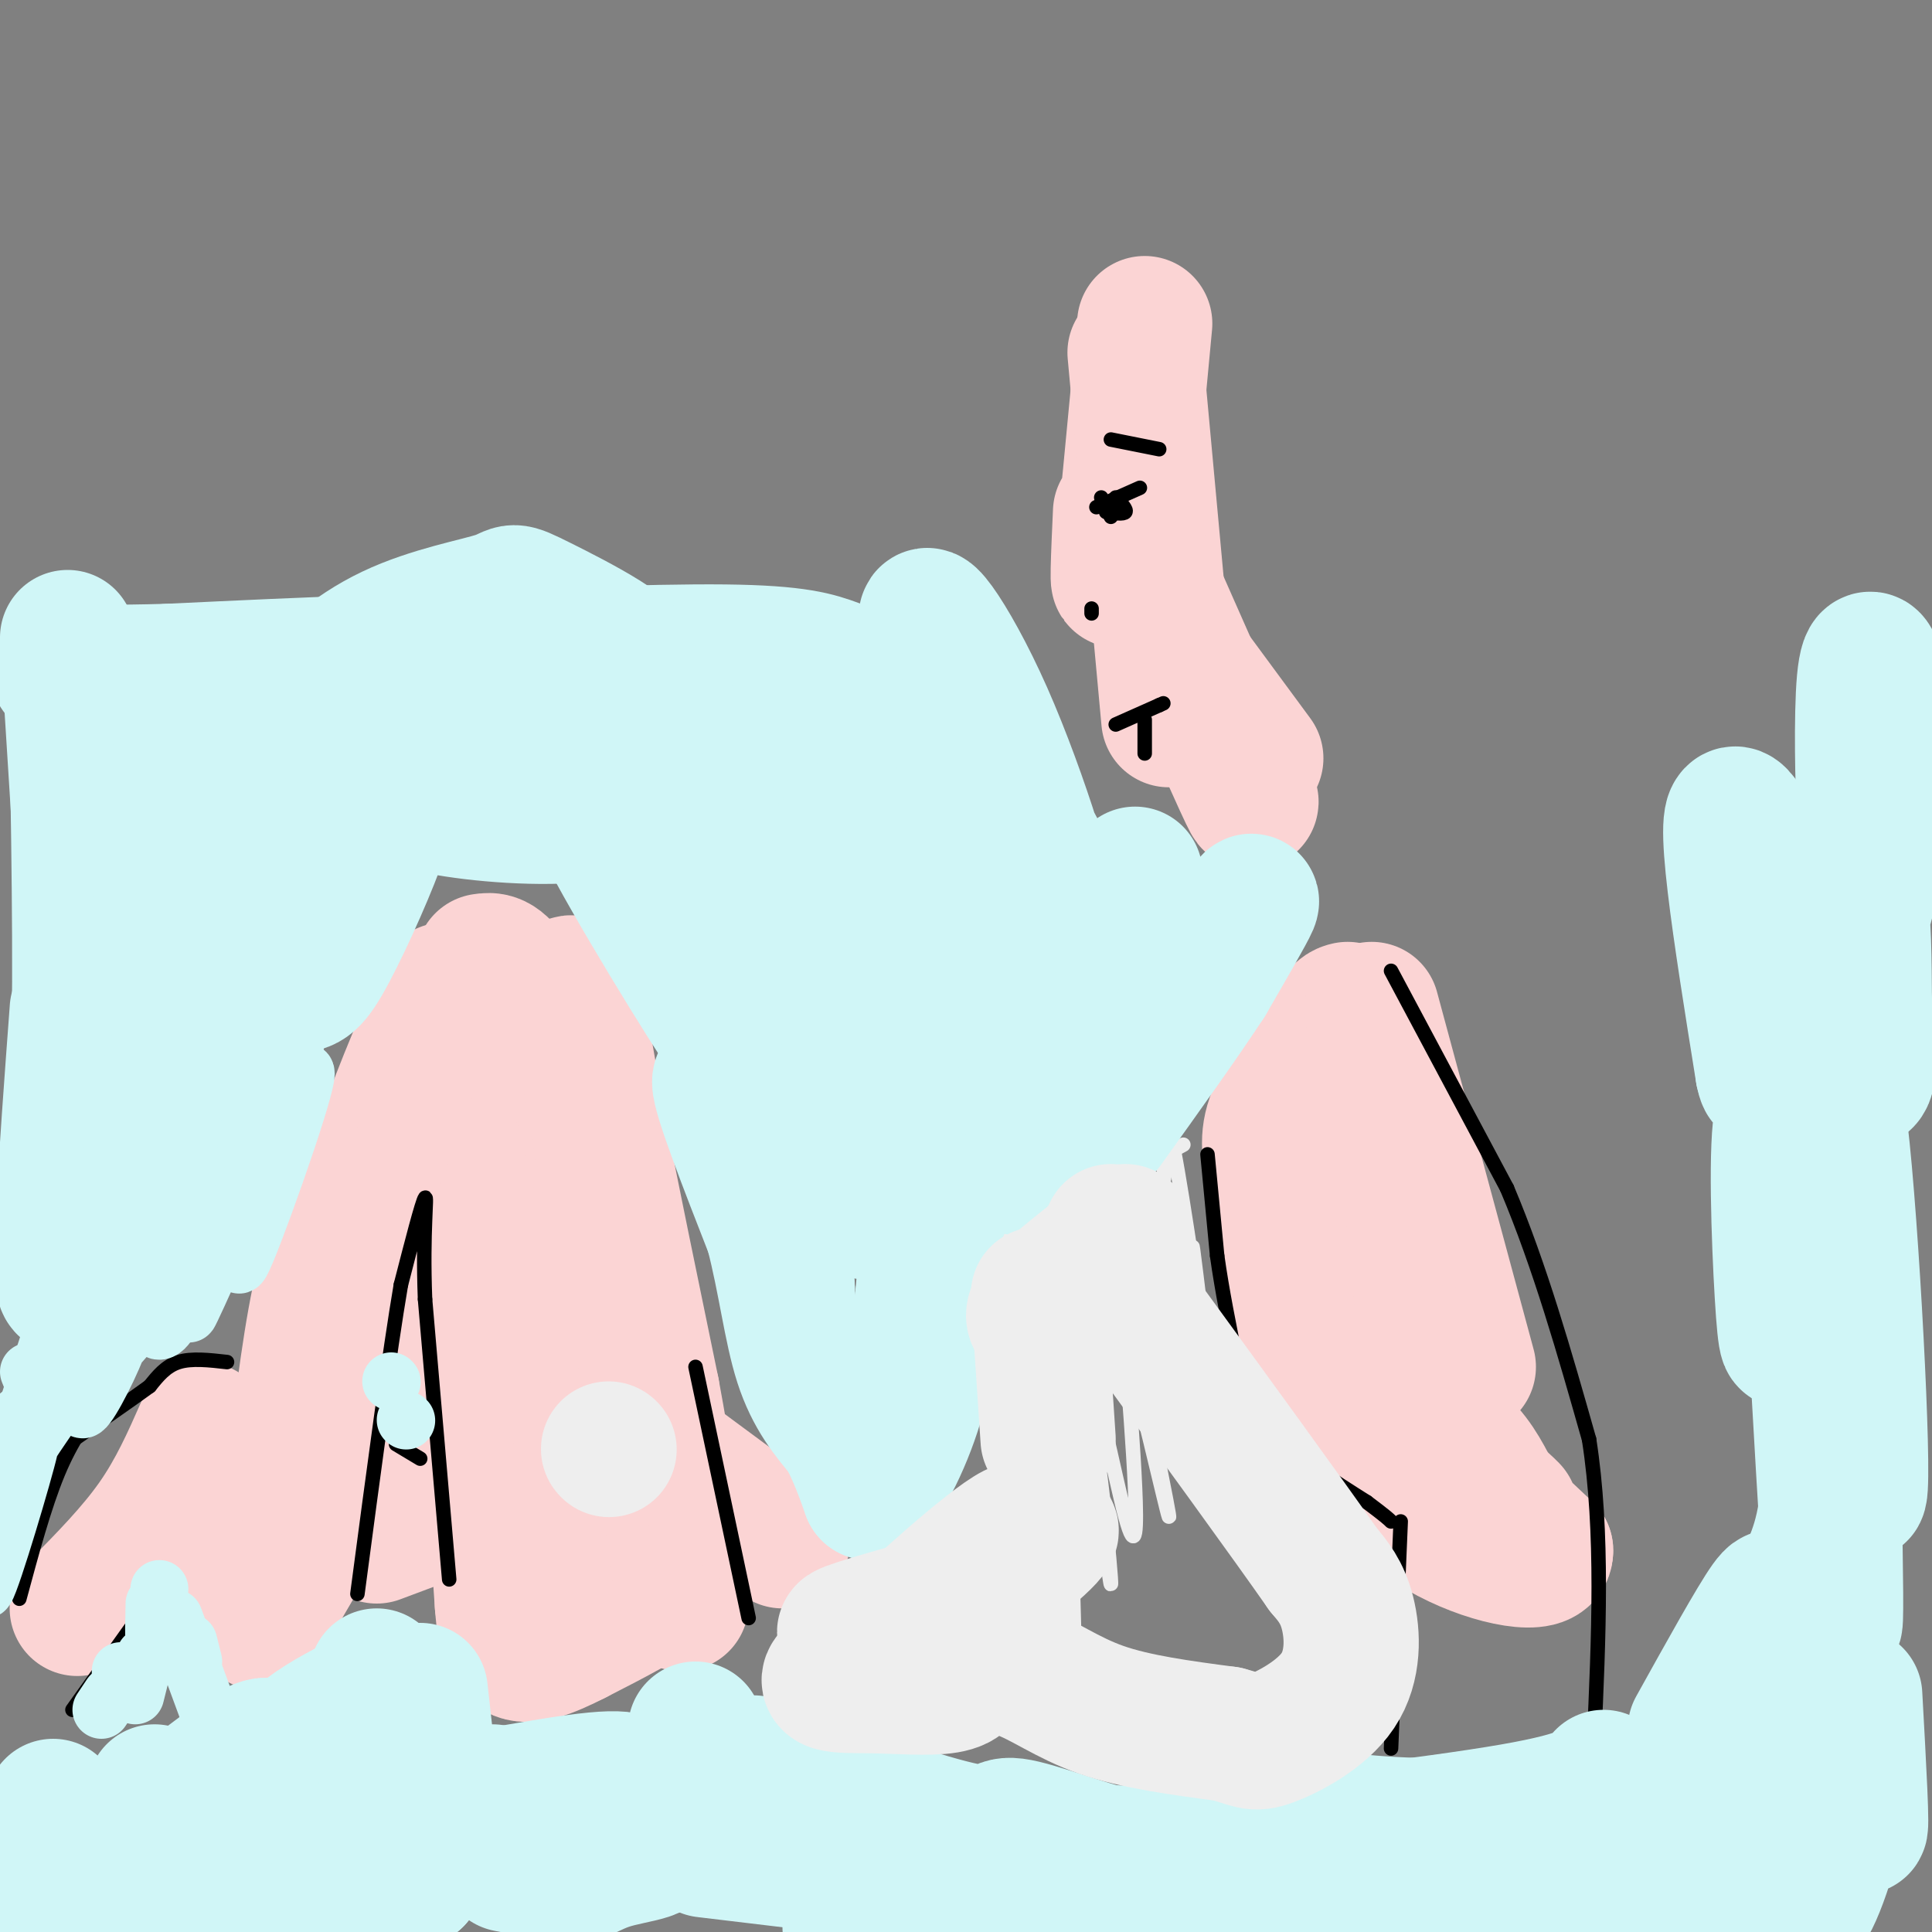 <svg viewBox='0 0 400 400' version='1.1' xmlns='http://www.w3.org/2000/svg' xmlns:xlink='http://www.w3.org/1999/xlink'><rect x="0" y="0" width="400" height="400" fill="#808080" stroke="none"/><g fill='none' stroke='#FBD4D4' stroke-width='6' stroke-linecap='round' stroke-linejoin='round'><path d='M104,256c1.919,-20.525 3.837,-41.049 2,-18c-1.837,23.049 -7.431,89.673 -7,88c0.431,-1.673 6.885,-71.643 9,-81c2.115,-9.357 -0.110,41.898 -1,53c-0.890,11.102 -0.445,-17.949 0,-47'/><path d='M107,251c-0.652,-13.704 -2.280,-24.465 0,-5c2.280,19.465 8.470,69.155 10,70c1.530,0.845 -1.600,-47.155 -1,-53c0.600,-5.845 4.931,30.465 5,32c0.069,1.535 -4.123,-31.704 -4,-36c0.123,-4.296 4.562,20.352 9,45'/><path d='M126,304c-0.911,-8.733 -7.689,-53.067 -8,-59c-0.311,-5.933 5.844,26.533 12,59'/></g>
<g fill='none' stroke='#FBD4D4' stroke-width='28' stroke-linecap='round' stroke-linejoin='round'><path d='M121,316c-1.167,-13.417 -2.333,-26.833 -5,-40c-2.667,-13.167 -6.833,-26.083 -11,-39'/><path d='M105,237c-3.167,-9.667 -5.583,-14.333 -8,-19'/><path d='M100,199c1.667,-0.250 3.333,-0.500 6,4c2.667,4.500 6.333,13.750 10,23'/><path d='M116,226c3.667,11.500 7.833,28.750 12,46'/><path d='M128,272c3.667,14.167 6.833,26.583 10,39'/><path d='M138,311c2.356,7.711 3.244,7.489 3,9c-0.244,1.511 -1.622,4.756 -3,8'/><path d='M138,328c-3.667,3.167 -11.333,7.083 -19,11'/><path d='M119,339c-5.489,2.822 -9.711,4.378 -12,3c-2.289,-1.378 -2.644,-5.689 -3,-10'/><path d='M104,332c-0.833,-10.500 -1.417,-31.750 -2,-53'/><path d='M102,279c-1.833,-16.500 -5.417,-31.250 -9,-46'/><path d='M93,233c-1.500,-8.167 -0.750,-5.583 0,-3'/><path d='M96,220c0.978,-5.000 1.956,-10.000 3,-13c1.044,-3.000 2.156,-4.000 5,-4c2.844,0.000 7.422,1.000 12,2'/><path d='M116,205c2.311,-0.711 2.089,-3.489 3,1c0.911,4.489 2.956,16.244 5,28'/><path d='M124,234c2.667,13.667 6.833,33.833 11,54'/><path d='M135,288c2.667,14.333 3.833,23.167 5,32'/><path d='M140,320c1.000,7.333 1.000,9.667 1,12'/><path d='M92,205c-5.417,12.583 -10.833,25.167 -13,33c-2.167,7.833 -1.083,10.917 0,14'/><path d='M79,252c-2.000,8.833 -7.000,23.917 -12,39'/><path d='M67,291c-4.667,12.333 -10.333,23.667 -16,35'/><path d='M51,326c-2.500,6.000 -0.750,3.500 1,1'/><path d='M54,336c6.000,-10.083 12.000,-20.167 16,-29c4.000,-8.833 6.000,-16.417 8,-24'/><path d='M78,283c1.500,-4.167 1.250,-2.583 1,-1'/><path d='M74,251c0.644,-2.289 1.289,-4.578 0,-3c-1.289,1.578 -4.511,7.022 -7,17c-2.489,9.978 -4.244,24.489 -6,39'/><path d='M42,296c-2.833,6.417 -5.667,12.833 -10,19c-4.333,6.167 -10.167,12.083 -16,18'/><path d='M139,302c0.000,0.000 23.000,17.000 23,17'/><path d='M77,302c0.000,0.000 18.000,5.000 18,5'/><path d='M86,315c0.000,0.000 -8.000,3.000 -8,3'/><path d='M237,67c-2.083,22.250 -4.167,44.500 -5,51c-0.833,6.500 -0.417,-2.750 0,-12'/><path d='M235,73c0.000,0.000 7.000,76.000 7,76'/><path d='M233,108c10.083,22.833 20.167,45.667 24,54c3.833,8.333 1.417,2.167 -1,-4'/><path d='M246,138c0.000,0.000 14.000,19.000 14,19'/><path d='M278,238c0.279,-2.722 0.557,-5.443 2,-3c1.443,2.443 4.050,10.051 5,16c0.950,5.949 0.245,10.241 -1,16c-1.245,5.759 -3.028,12.986 -6,12c-2.972,-0.986 -7.132,-10.185 -9,-18c-1.868,-7.815 -1.443,-14.245 1,-17c2.443,-2.755 6.905,-1.836 11,3c4.095,4.836 7.824,13.589 9,19c1.176,5.411 -0.200,7.481 -2,9c-1.800,1.519 -4.023,2.486 -7,0c-2.977,-2.486 -6.708,-8.425 -8,-13c-1.292,-4.575 -0.146,-7.788 1,-11'/><path d='M274,251c1.923,-1.632 6.231,-0.212 10,6c3.769,6.212 6.998,17.217 7,23c0.002,5.783 -3.222,6.346 -6,6c-2.778,-0.346 -5.108,-1.599 -8,-6c-2.892,-4.401 -6.346,-11.950 -7,-16c-0.654,-4.050 1.493,-4.600 5,-3c3.507,1.600 8.376,5.351 12,10c3.624,4.649 6.004,10.195 7,14c0.996,3.805 0.610,5.871 -2,6c-2.610,0.129 -7.442,-1.677 -11,-6c-3.558,-4.323 -5.843,-11.164 -6,-15c-0.157,-3.836 1.812,-4.667 5,-3c3.188,1.667 7.594,5.834 12,10'/><path d='M292,277c3.338,5.912 5.683,15.693 5,19c-0.683,3.307 -4.393,0.139 -8,-3c-3.607,-3.139 -7.110,-6.249 -7,-9c0.110,-2.751 3.833,-5.143 9,-1c5.167,4.143 11.777,14.822 11,17c-0.777,2.178 -8.940,-4.144 -10,-6c-1.060,-1.856 4.983,0.756 9,4c4.017,3.244 6.009,7.122 8,11'/><path d='M309,309c2.798,3.131 5.792,5.458 2,2c-3.792,-3.458 -14.369,-12.702 -14,-12c0.369,0.702 11.685,11.351 23,22'/><path d='M320,321c0.244,3.689 -10.644,1.911 -20,-3c-9.356,-4.911 -17.178,-12.956 -25,-21'/><path d='M275,297c-5.267,-4.511 -5.933,-5.289 -7,-13c-1.067,-7.711 -2.533,-22.356 -4,-37'/><path d='M264,247c-1.111,-8.511 -1.889,-11.289 0,-16c1.889,-4.711 6.444,-11.356 11,-18'/><path d='M275,213c2.500,-3.667 3.250,-3.833 4,-4'/><path d='M284,209c0.000,0.000 20.000,74.000 20,74'/><path d='M295,284c0.000,0.000 3.000,2.000 3,2'/><path d='M297,280c0.000,0.000 2.000,16.000 2,16'/></g>
<g fill='none' stroke='#000000' stroke-width='3' stroke-linecap='round' stroke-linejoin='round'><path d='M282,329c0.000,0.000 0.100,0.100 0.1,0.1'/><path d='M93,327c0.000,0.000 -5.000,-58.000 -5,-58'/><path d='M88,269c-0.556,-14.489 0.556,-21.711 0,-21c-0.556,0.711 -2.778,9.356 -5,18'/><path d='M83,266c-2.333,13.667 -5.667,38.833 -9,64'/><path d='M87,302c0.000,0.000 -5.000,-3.000 -5,-3'/><path d='M47,282c-3.667,-0.417 -7.333,-0.833 -10,0c-2.667,0.833 -4.333,2.917 -6,5'/><path d='M31,287c-4.333,3.167 -12.167,8.583 -20,14'/><path d='M11,301c-4.000,2.500 -4.000,1.750 -4,1'/><path d='M21,290c-3.083,4.083 -6.167,8.167 -9,15c-2.833,6.833 -5.417,16.417 -8,26'/><path d='M35,326c0.000,0.000 -20.000,28.000 -20,28'/><path d='M155,335c0.000,0.000 -11.000,-52.000 -11,-52'/><path d='M230,91c0.000,0.000 10.000,2.000 10,2'/><path d='M236,101c0.000,0.000 -9.000,4.000 -9,4'/><path d='M231,150c0.000,0.000 9.000,-4.000 9,-4'/><path d='M240,146c1.500,-0.667 0.750,-0.333 0,0'/><path d='M237,156c0.000,0.000 0.000,-7.000 0,-7'/><path d='M226,127c0.000,0.000 0.000,-1.000 0,-1'/><path d='M231,103c1.167,1.250 2.333,2.500 2,3c-0.333,0.500 -2.167,0.250 -4,0'/><path d='M228,103c0.000,0.000 2.000,4.000 2,4'/><path d='M250,239c0.000,0.000 2.000,21.000 2,21'/><path d='M252,260c1.000,7.167 2.500,14.583 4,22'/><path d='M256,282c2.000,6.167 5.000,10.583 8,15'/><path d='M264,297c4.500,4.833 11.750,9.417 19,14'/><path d='M283,311c4.000,3.000 4.500,3.500 5,4'/><path d='M288,201c0.000,0.000 24.000,45.000 24,45'/><path d='M312,246c6.833,16.167 11.917,34.083 17,52'/><path d='M329,298c3.000,19.167 2.000,41.083 1,63'/><path d='M330,361c0.167,10.500 0.083,5.250 0,0'/><path d='M290,315c0.000,0.000 -2.000,47.000 -2,47'/></g>
<g fill='none' stroke='#EEEEEE' stroke-width='3' stroke-linecap='round' stroke-linejoin='round'><path d='M216,302c2.458,-3.507 4.917,-7.014 5,-4c0.083,3.014 -2.209,12.548 -6,20c-3.791,7.452 -9.081,12.822 -11,13c-1.919,0.178 -0.466,-4.836 1,-9c1.466,-4.164 2.946,-7.479 6,-11c3.054,-3.521 7.681,-7.249 9,-4c1.319,3.249 -0.672,13.476 -3,21c-2.328,7.524 -4.995,12.347 -5,7c-0.005,-5.347 2.653,-20.863 4,-28c1.347,-7.137 1.385,-5.896 2,-5c0.615,0.896 1.808,1.448 3,2'/><path d='M221,304c-1.882,8.257 -8.088,27.900 -9,28c-0.912,0.100 3.469,-19.343 6,-26c2.531,-6.657 3.211,-0.528 3,5c-0.211,5.528 -1.313,10.454 -2,17c-0.687,6.546 -0.957,14.713 -1,4c-0.043,-10.713 0.142,-40.307 1,-40c0.858,0.307 2.388,30.516 3,41c0.612,10.484 0.306,1.242 0,-8'/><path d='M222,325c0.283,-12.235 0.992,-38.822 3,-35c2.008,3.822 5.317,38.055 5,38c-0.317,-0.055 -4.260,-34.396 -4,-40c0.260,-5.604 4.724,17.530 7,26c2.276,8.470 2.365,2.277 2,-6c-0.365,-8.277 -1.182,-18.639 -2,-29'/><path d='M233,279c2.133,5.475 8.464,33.663 9,35c0.536,1.337 -4.724,-24.178 -7,-36c-2.276,-11.822 -1.569,-9.952 1,-3c2.569,6.952 6.999,18.987 7,16c0.001,-2.987 -4.428,-20.996 -5,-24c-0.572,-3.004 2.714,8.998 6,21'/><path d='M244,288c1.462,6.080 2.115,10.781 1,3c-1.115,-7.781 -4.000,-28.044 -3,-27c1.000,1.044 5.885,23.397 7,23c1.115,-0.397 -1.538,-23.542 -2,-28c-0.462,-4.458 1.269,9.771 3,24'/><path d='M250,283c-1.000,-6.533 -5.000,-34.867 -7,-45c-2.000,-10.133 -2.000,-2.067 -2,6'/><path d='M240,241c0.000,0.000 0.000,-2.000 0,-2'/><path d='M240,237c0.000,0.000 -1.000,1.000 -1,1'/><path d='M245,237c0.000,0.000 -37.000,20.000 -37,20'/><path d='M208,257c-6.667,3.667 -4.833,2.833 -3,2'/></g>
<g fill='none' stroke='#D0F6F7' stroke-width='28' stroke-linecap='round' stroke-linejoin='round'><path d='M170,159c0.328,-5.629 0.656,-11.259 2,-10c1.344,1.259 3.703,9.406 4,30c0.297,20.594 -1.467,53.633 -3,42c-1.533,-11.633 -2.836,-67.940 -2,-71c0.836,-3.060 3.810,47.126 4,62c0.190,14.874 -2.405,-5.563 -5,-26'/><path d='M170,186c-0.148,8.282 1.982,41.986 3,51c1.018,9.014 0.923,-6.664 2,-13c1.077,-6.336 3.324,-3.330 4,6c0.676,9.330 -0.221,24.985 1,20c1.221,-4.985 4.559,-30.611 7,-40c2.441,-9.389 3.983,-2.540 5,3c1.017,5.540 1.508,9.770 2,14'/><path d='M194,227c0.356,3.656 0.246,5.795 0,3c-0.246,-2.795 -0.629,-10.526 2,-16c2.629,-5.474 8.271,-8.692 10,-6c1.729,2.692 -0.455,11.295 -3,15c-2.545,3.705 -5.450,2.511 -3,-2c2.450,-4.511 10.256,-12.339 14,-15c3.744,-2.661 3.426,-0.157 3,4c-0.426,4.157 -0.961,9.965 -2,13c-1.039,3.035 -2.583,3.296 -3,1c-0.417,-2.296 0.291,-7.148 1,-12'/><path d='M213,212c2.306,-4.664 7.572,-10.325 11,-11c3.428,-0.675 5.020,3.635 4,8c-1.020,4.365 -4.650,8.784 -7,8c-2.350,-0.784 -3.420,-6.770 0,-11c3.420,-4.230 11.329,-6.705 15,-8c3.671,-1.295 3.104,-1.410 3,1c-0.104,2.410 0.254,7.346 -1,10c-1.254,2.654 -4.121,3.026 -7,3c-2.879,-0.026 -5.772,-0.450 -7,-5c-1.228,-4.550 -0.792,-13.225 0,-17c0.792,-3.775 1.941,-2.650 3,-1c1.059,1.650 2.030,3.825 3,6'/><path d='M230,195c0.450,1.215 0.076,1.252 0,3c-0.076,1.748 0.148,5.206 -8,-9c-8.148,-14.206 -24.667,-46.077 -29,-57c-4.333,-10.923 3.519,-0.897 11,16c7.481,16.897 14.591,40.665 12,37c-2.591,-3.665 -14.883,-34.761 -19,-43c-4.117,-8.239 -0.058,6.381 4,21'/><path d='M201,163c0.667,4.333 0.333,4.667 0,5'/><path d='M173,138c-3.917,-1.417 -7.833,-2.833 -23,-3c-15.167,-0.167 -41.583,0.917 -68,2'/><path d='M82,137c-19.167,0.667 -33.083,1.333 -47,2'/><path d='M35,139c-11.667,0.333 -17.333,0.167 -23,0'/><path d='M14,132c2.167,34.167 4.333,68.333 5,81c0.667,12.667 -0.167,3.833 -1,-5'/><path d='M16,153c0.444,27.933 0.889,55.867 0,75c-0.889,19.133 -3.111,29.467 -4,32c-0.889,2.533 -0.444,-2.733 0,-8'/><path d='M16,209c-2.281,30.677 -4.562,61.355 -2,57c2.562,-4.355 9.968,-43.741 13,-60c3.032,-16.259 1.691,-9.390 2,-4c0.309,5.390 2.268,9.300 1,22c-1.268,12.700 -5.765,34.188 -8,38c-2.235,3.812 -2.210,-10.054 1,-24c3.210,-13.946 9.605,-27.973 16,-42'/><path d='M39,196c4.368,-11.434 7.288,-19.019 5,-8c-2.288,11.019 -9.785,40.644 -12,48c-2.215,7.356 0.852,-7.555 5,-19c4.148,-11.445 9.379,-19.423 13,-25c3.621,-5.577 5.634,-8.753 7,-8c1.366,0.753 2.084,5.437 -2,17c-4.084,11.563 -12.971,30.007 -15,31c-2.029,0.993 2.800,-15.463 6,-25c3.200,-9.537 4.771,-12.153 8,-16c3.229,-3.847 8.114,-8.923 13,-14'/><path d='M67,177c2.695,-1.679 2.931,1.124 -3,14c-5.931,12.876 -18.029,35.826 -22,40c-3.971,4.174 0.184,-10.428 8,-25c7.816,-14.572 19.294,-29.115 25,-35c5.706,-5.885 5.639,-3.114 3,4c-2.639,7.114 -7.851,18.569 -11,24c-3.149,5.431 -4.236,4.837 -7,5c-2.764,0.163 -7.206,1.082 -2,-10c5.206,-11.082 20.059,-34.166 23,-40c2.941,-5.834 -6.029,5.583 -15,17'/><path d='M66,171c-5.510,4.923 -11.785,8.732 -16,10c-4.215,1.268 -6.369,-0.005 -8,-1c-1.631,-0.995 -2.739,-1.711 2,-7c4.739,-5.289 15.324,-15.152 22,-20c6.676,-4.848 9.444,-4.683 11,-3c1.556,1.683 1.902,4.884 4,7c2.098,2.116 5.950,3.147 -7,6c-12.950,2.853 -42.700,7.530 -42,3c0.700,-4.530 31.850,-18.265 63,-32'/><path d='M95,134c6.066,-2.372 -10.268,7.698 -20,12c-9.732,4.302 -12.861,2.838 -11,-1c1.861,-3.838 8.712,-10.048 17,-14c8.288,-3.952 18.014,-5.645 22,-7c3.986,-1.355 2.233,-2.374 9,1c6.767,3.374 22.053,11.139 18,13c-4.053,1.861 -27.444,-2.183 -31,-2c-3.556,0.183 12.722,4.591 29,9'/><path d='M128,145c6.755,1.332 9.142,0.162 9,1c-0.142,0.838 -2.814,3.686 -12,5c-9.186,1.314 -24.888,1.096 -32,2c-7.112,0.904 -5.636,2.930 5,3c10.636,0.070 30.430,-1.817 40,-2c9.570,-0.183 8.915,1.338 10,3c1.085,1.662 3.909,3.466 -5,2c-8.909,-1.466 -29.553,-6.202 -37,-7c-7.447,-0.798 -1.699,2.344 5,5c6.699,2.656 14.350,4.828 22,7'/><path d='M133,164c9.225,2.781 21.287,6.234 9,3c-12.287,-3.234 -48.922,-13.156 -46,-12c2.922,1.156 45.402,13.388 46,15c0.598,1.612 -40.686,-7.397 -56,-10c-15.314,-2.603 -4.657,1.198 6,5'/><path d='M92,165c9.478,0.782 30.173,0.238 36,1c5.827,0.762 -3.214,2.829 -14,3c-10.786,0.171 -23.315,-1.554 -27,-3c-3.685,-1.446 1.476,-2.615 6,-4c4.524,-1.385 8.410,-2.988 17,-1c8.590,1.988 21.883,7.568 28,11c6.117,3.432 5.059,4.716 4,6'/><path d='M142,178c2.654,1.946 7.289,3.810 11,11c3.711,7.190 6.499,19.705 1,12c-5.499,-7.705 -19.285,-35.630 -23,-42c-3.715,-6.370 2.643,8.815 9,24'/><path d='M140,183c3.523,8.921 7.831,19.225 11,27c3.169,7.775 5.200,13.022 -2,2c-7.200,-11.022 -23.631,-38.314 -25,-43c-1.369,-4.686 12.323,13.232 20,26c7.677,12.768 9.338,20.384 11,28'/><path d='M155,223c2.956,7.200 4.844,11.200 6,18c1.156,6.800 1.578,16.400 2,26'/><path d='M163,267c-0.155,-0.476 -1.542,-14.667 -5,-26c-3.458,-11.333 -8.988,-19.810 -9,-17c-0.012,2.810 5.494,16.905 11,31'/><path d='M160,255c2.644,10.156 3.756,20.044 6,27c2.244,6.956 5.622,10.978 9,15'/><path d='M175,297c2.333,4.500 3.667,8.250 5,12'/><path d='M180,309c2.956,-1.689 7.844,-11.911 10,-20c2.156,-8.089 1.578,-14.044 1,-20'/><path d='M191,269c0.556,-6.844 1.444,-13.956 5,-21c3.556,-7.044 9.778,-14.022 16,-21'/><path d='M212,227c5.000,-6.667 9.500,-12.833 14,-19'/><path d='M222,222c0.281,-0.770 0.562,-1.540 2,-2c1.438,-0.460 4.032,-0.609 1,3c-3.032,3.609 -11.689,10.978 -15,15c-3.311,4.022 -1.276,4.698 3,1c4.276,-3.698 10.793,-11.771 11,-12c0.207,-0.229 -5.897,7.385 -12,15'/><path d='M212,242c2.214,-2.694 13.748,-16.928 15,-17c1.252,-0.072 -7.778,14.019 -10,10c-2.222,-4.019 2.365,-26.148 0,-36c-2.365,-9.852 -11.683,-7.426 -21,-5'/><path d='M196,194c-6.407,-1.026 -11.923,-1.089 -16,-6c-4.077,-4.911 -6.713,-14.668 -5,-17c1.713,-2.332 7.775,2.762 11,7c3.225,4.238 3.612,7.619 4,11'/><path d='M229,189c0.000,0.000 3.000,-2.000 3,-2'/><path d='M228,191c0.500,-3.000 1.000,-6.000 4,-5c3.000,1.000 8.500,6.000 14,11'/><path d='M246,197c3.111,2.200 3.889,2.200 5,1c1.111,-1.200 2.556,-3.600 4,-6'/><path d='M255,192c1.911,-2.756 4.689,-6.644 4,-5c-0.689,1.644 -4.844,8.822 -9,16'/><path d='M250,203c-5.000,7.667 -13.000,18.833 -21,30'/><path d='M235,190c0.000,0.000 0.000,-9.000 0,-9'/><path d='M392,152c-3.333,12.917 -6.667,25.833 -8,29c-1.333,3.167 -0.667,-3.417 0,-10'/><path d='M387,153c-0.335,8.706 -0.671,17.413 -1,14c-0.329,-3.413 -0.652,-18.945 0,-26c0.652,-7.055 2.280,-5.634 3,3c0.720,8.634 0.533,24.479 -1,35c-1.533,10.521 -4.413,15.717 -5,15c-0.587,-0.717 1.118,-7.348 2,-6c0.882,1.348 0.941,10.674 1,20'/><path d='M386,208c0.061,3.883 -0.287,3.590 -1,5c-0.713,1.410 -1.793,4.524 -3,-1c-1.207,-5.524 -2.542,-19.685 -2,-24c0.542,-4.315 2.960,1.214 5,13c2.040,11.786 3.703,29.827 -2,20c-5.703,-9.827 -18.772,-47.522 -23,-52c-4.228,-4.478 0.386,24.261 5,53'/><path d='M365,222c1.201,5.994 1.703,-5.521 3,-8c1.297,-2.479 3.391,4.079 4,17c0.609,12.921 -0.265,32.205 -1,41c-0.735,8.795 -1.331,7.100 -2,-4c-0.669,-11.100 -1.411,-31.604 0,-37c1.411,-5.396 4.975,4.315 7,18c2.025,13.685 2.513,31.342 3,49'/><path d='M379,298c0.000,5.000 -1.500,-7.000 -3,-19'/><path d='M375,259c2.338,42.059 4.676,84.118 5,76c0.324,-8.118 -1.367,-66.413 -1,-80c0.367,-13.587 2.791,17.534 4,34c1.209,16.466 1.203,18.276 0,8c-1.203,-10.276 -3.601,-32.638 -6,-55'/><path d='M377,242c-0.387,-15.785 1.645,-27.748 4,-8c2.355,19.748 5.034,71.208 4,75c-1.034,3.792 -5.780,-40.083 -7,-48c-1.220,-7.917 1.085,20.125 1,37c-0.085,16.875 -2.561,22.582 -5,28c-2.439,5.418 -4.840,10.548 -6,12c-1.160,1.452 -1.080,-0.774 -1,-3'/><path d='M367,335c0.289,-2.289 1.511,-6.511 -1,-3c-2.511,3.511 -8.756,14.756 -15,26'/><path d='M367,362c-1.664,6.636 -3.327,13.272 -5,16c-1.673,2.728 -3.355,1.547 -7,0c-3.645,-1.547 -9.254,-3.461 -7,-6c2.254,-2.539 12.369,-5.702 18,-6c5.631,-0.298 6.777,2.271 6,7c-0.777,4.729 -3.479,11.619 -9,16c-5.521,4.381 -13.863,6.252 -13,4c0.863,-2.252 10.932,-8.626 21,-15'/><path d='M371,378c4.703,-0.614 5.959,5.352 4,9c-1.959,3.648 -7.133,4.978 -10,4c-2.867,-0.978 -3.426,-4.263 -4,-7c-0.574,-2.737 -1.164,-4.925 1,-8c2.164,-3.075 7.082,-7.038 12,-11'/><path d='M384,351c0.818,14.719 1.636,29.439 1,27c-0.636,-2.439 -2.727,-22.035 -3,-27c-0.273,-4.965 1.273,4.702 0,16c-1.273,11.298 -5.364,24.228 -8,28c-2.636,3.772 -3.818,-1.614 -5,-7'/><path d='M367,389c-6.667,5.083 -13.333,10.167 -24,13c-10.667,2.833 -25.333,3.417 -40,4'/><path d='M348,391c0.000,0.000 -54.000,0.000 -54,0'/><path d='M348,385c0.000,0.000 -76.000,12.000 -76,12'/><path d='M341,388c0.000,0.000 -70.000,7.000 -70,7'/><path d='M337,376c5.222,-0.289 10.444,-0.578 3,0c-7.444,0.578 -27.556,2.022 -42,2c-14.444,-0.022 -23.222,-1.511 -32,-3'/><path d='M332,368c-1.333,2.083 -2.667,4.167 -19,7c-16.333,2.833 -47.667,6.417 -79,10'/><path d='M289,392c-24.083,-1.583 -48.167,-3.167 -67,-2c-18.833,1.167 -32.417,5.083 -46,9'/><path d='M247,388c4.667,-1.583 9.333,-3.167 -6,-4c-15.333,-0.833 -50.667,-0.917 -86,-1'/><path d='M201,390c6.083,0.583 12.167,1.167 3,0c-9.167,-1.167 -33.583,-4.083 -58,-7'/><path d='M149,378c5.417,0.583 10.833,1.167 3,0c-7.833,-1.167 -28.917,-4.083 -50,-7'/><path d='M130,371c0.956,-1.889 1.911,-3.778 -11,-2c-12.911,1.778 -39.689,7.222 -52,9c-12.311,1.778 -10.156,-0.111 -8,-2'/><path d='M105,386c5.480,1.093 10.961,2.186 14,2c3.039,-0.186 3.638,-1.652 9,-3c5.362,-1.348 15.489,-2.578 -5,-4c-20.489,-1.422 -71.593,-3.037 -70,-3c1.593,0.037 55.884,1.725 68,2c12.116,0.275 -17.942,-0.862 -48,-2'/><path d='M73,378c-14.917,0.521 -28.211,2.823 -36,4c-7.789,1.177 -10.073,1.230 -6,-3c4.073,-4.230 14.504,-12.742 20,-16c5.496,-3.258 6.057,-1.262 3,2c-3.057,3.262 -9.730,7.789 -14,9c-4.270,1.211 -6.135,-0.895 -8,-3'/><path d='M39,376c0.417,3.667 0.833,7.333 -1,10c-1.833,2.667 -5.917,4.333 -10,6'/><path d='M19,379c0.000,0.000 -7.000,11.000 -7,11'/><path d='M11,374c0.000,0.000 -10.000,20.000 -10,20'/><path d='M11,376c1.630,-0.037 3.259,-0.074 5,4c1.741,4.074 3.593,12.258 4,13c0.407,0.742 -0.633,-5.958 12,-7c12.633,-1.042 38.937,3.574 43,4c4.063,0.426 -14.117,-3.340 -21,-5c-6.883,-1.660 -2.468,-1.216 4,-1c6.468,0.216 14.991,0.205 20,1c5.009,0.795 6.505,2.398 8,4'/><path d='M86,389c-5.200,-3.067 -22.200,-12.733 -26,-20c-3.800,-7.267 5.600,-12.133 15,-17'/><path d='M73,357c0.000,0.000 1.000,0.000 1,0'/><path d='M78,347c0.000,0.000 3.000,9.000 3,9'/><path d='M87,350c0.000,0.000 1.000,9.000 1,9'/><path d='M144,358c0.000,0.000 4.000,8.000 4,8'/><path d='M156,365c18.036,6.220 36.071,12.440 44,14c7.929,1.560 5.750,-1.542 10,-1c4.250,0.542 14.929,4.726 21,6c6.071,1.274 7.536,-0.363 9,-2'/><path d='M240,382c4.500,-1.333 11.250,-3.667 18,-6'/></g>
<g fill='none' stroke='#D0F6F7' stroke-width='12' stroke-linecap='round' stroke-linejoin='round'><path d='M51,229c6.673,-10.268 13.345,-20.536 9,-10c-4.345,10.536 -19.708,41.875 -20,44c-0.292,2.125 14.488,-24.964 18,-31c3.512,-6.036 -4.244,8.982 -12,24'/><path d='M46,256c-4.523,9.863 -9.831,22.520 -5,12c4.831,-10.520 19.801,-44.217 22,-46c2.199,-1.783 -8.372,28.348 -12,37c-3.628,8.652 -0.314,-4.174 3,-17'/><path d='M84,294c0.000,0.000 0.100,0.100 0.1,0.1'/><path d='M81,286c0.000,0.000 0.100,0.100 0.1,0.1'/><path d='M31,267c4.292,-2.708 8.583,-5.417 4,-1c-4.583,4.417 -18.042,15.958 -24,21c-5.958,5.042 -4.417,3.583 -4,2c0.417,-1.583 -0.292,-3.292 -1,-5'/><path d='M13,269c0.000,0.000 -12.000,37.000 -12,37'/><path d='M4,293c-4.144,18.935 -8.287,37.869 -7,36c1.287,-1.869 8.005,-24.542 9,-29c0.995,-4.458 -3.732,9.300 -6,14c-2.268,4.700 -2.077,0.343 1,-6c3.077,-6.343 9.038,-14.671 15,-23'/><path d='M16,285c4.766,-6.563 9.180,-11.470 9,-9c-0.180,2.470 -4.955,12.317 -7,15c-2.045,2.683 -1.360,-1.798 3,-8c4.360,-6.202 12.395,-14.126 15,-15c2.605,-0.874 -0.222,5.303 -2,7c-1.778,1.697 -2.508,-1.087 -2,-3c0.508,-1.913 2.254,-2.957 4,-4'/><path d='M36,268c2.000,-2.167 5.000,-5.583 8,-9'/><path d='M25,348c0.000,0.000 0.000,-2.000 0,-2'/><path d='M23,351c0.000,0.000 -2.000,3.000 -2,3'/><path d='M30,343c0.000,0.000 -2.000,8.000 -2,8'/><path d='M32,332c-0.083,3.750 -0.167,7.500 0,7c0.167,-0.500 0.583,-5.250 1,-10'/><path d='M36,335c0.000,0.000 7.000,19.000 7,19'/><path d='M39,340c0.000,0.000 1.000,4.000 1,4'/></g>
<g fill='none' stroke='#EEEEEE' stroke-width='28' stroke-linecap='round' stroke-linejoin='round'><path d='M126,300c0.000,0.000 0.100,0.100 0.1,0.1'/><path d='M211,319c4.906,-2.175 9.813,-4.351 4,1c-5.813,5.351 -22.344,18.228 -29,23c-6.656,4.772 -3.437,1.438 -4,1c-0.563,-0.438 -4.908,2.021 1,-4c5.908,-6.021 22.068,-20.521 27,-23c4.932,-2.479 -1.364,7.063 -11,13c-9.636,5.937 -22.610,8.268 -24,8c-1.390,-0.268 8.805,-3.134 19,-6'/><path d='M194,332c8.131,-2.517 18.957,-5.810 14,-3c-4.957,2.810 -25.697,11.724 -33,16c-7.303,4.276 -1.170,3.914 5,4c6.170,0.086 12.375,0.621 16,0c3.625,-0.621 4.668,-2.398 0,-3c-4.668,-0.602 -15.048,-0.029 -16,0c-0.952,0.029 7.524,-0.485 16,-1'/><path d='M196,345c5.167,-0.345 10.083,-0.708 15,1c4.917,1.708 9.833,5.488 17,8c7.167,2.512 16.583,3.756 26,5'/><path d='M254,359c5.260,1.380 5.410,2.329 9,1c3.590,-1.329 10.620,-4.935 14,-10c3.380,-5.065 3.108,-11.590 2,-16c-1.108,-4.410 -3.054,-6.705 -5,-9'/><path d='M274,325c-7.333,-10.500 -23.167,-32.250 -39,-54'/><path d='M235,271c-7.333,-11.667 -6.167,-13.833 -5,-16'/><path d='M233,255c-7.000,5.417 -14.000,10.833 -17,14c-3.000,3.167 -2.000,4.083 -1,5'/><path d='M215,268c0.000,0.000 2.000,30.000 2,30'/></g>
</svg>